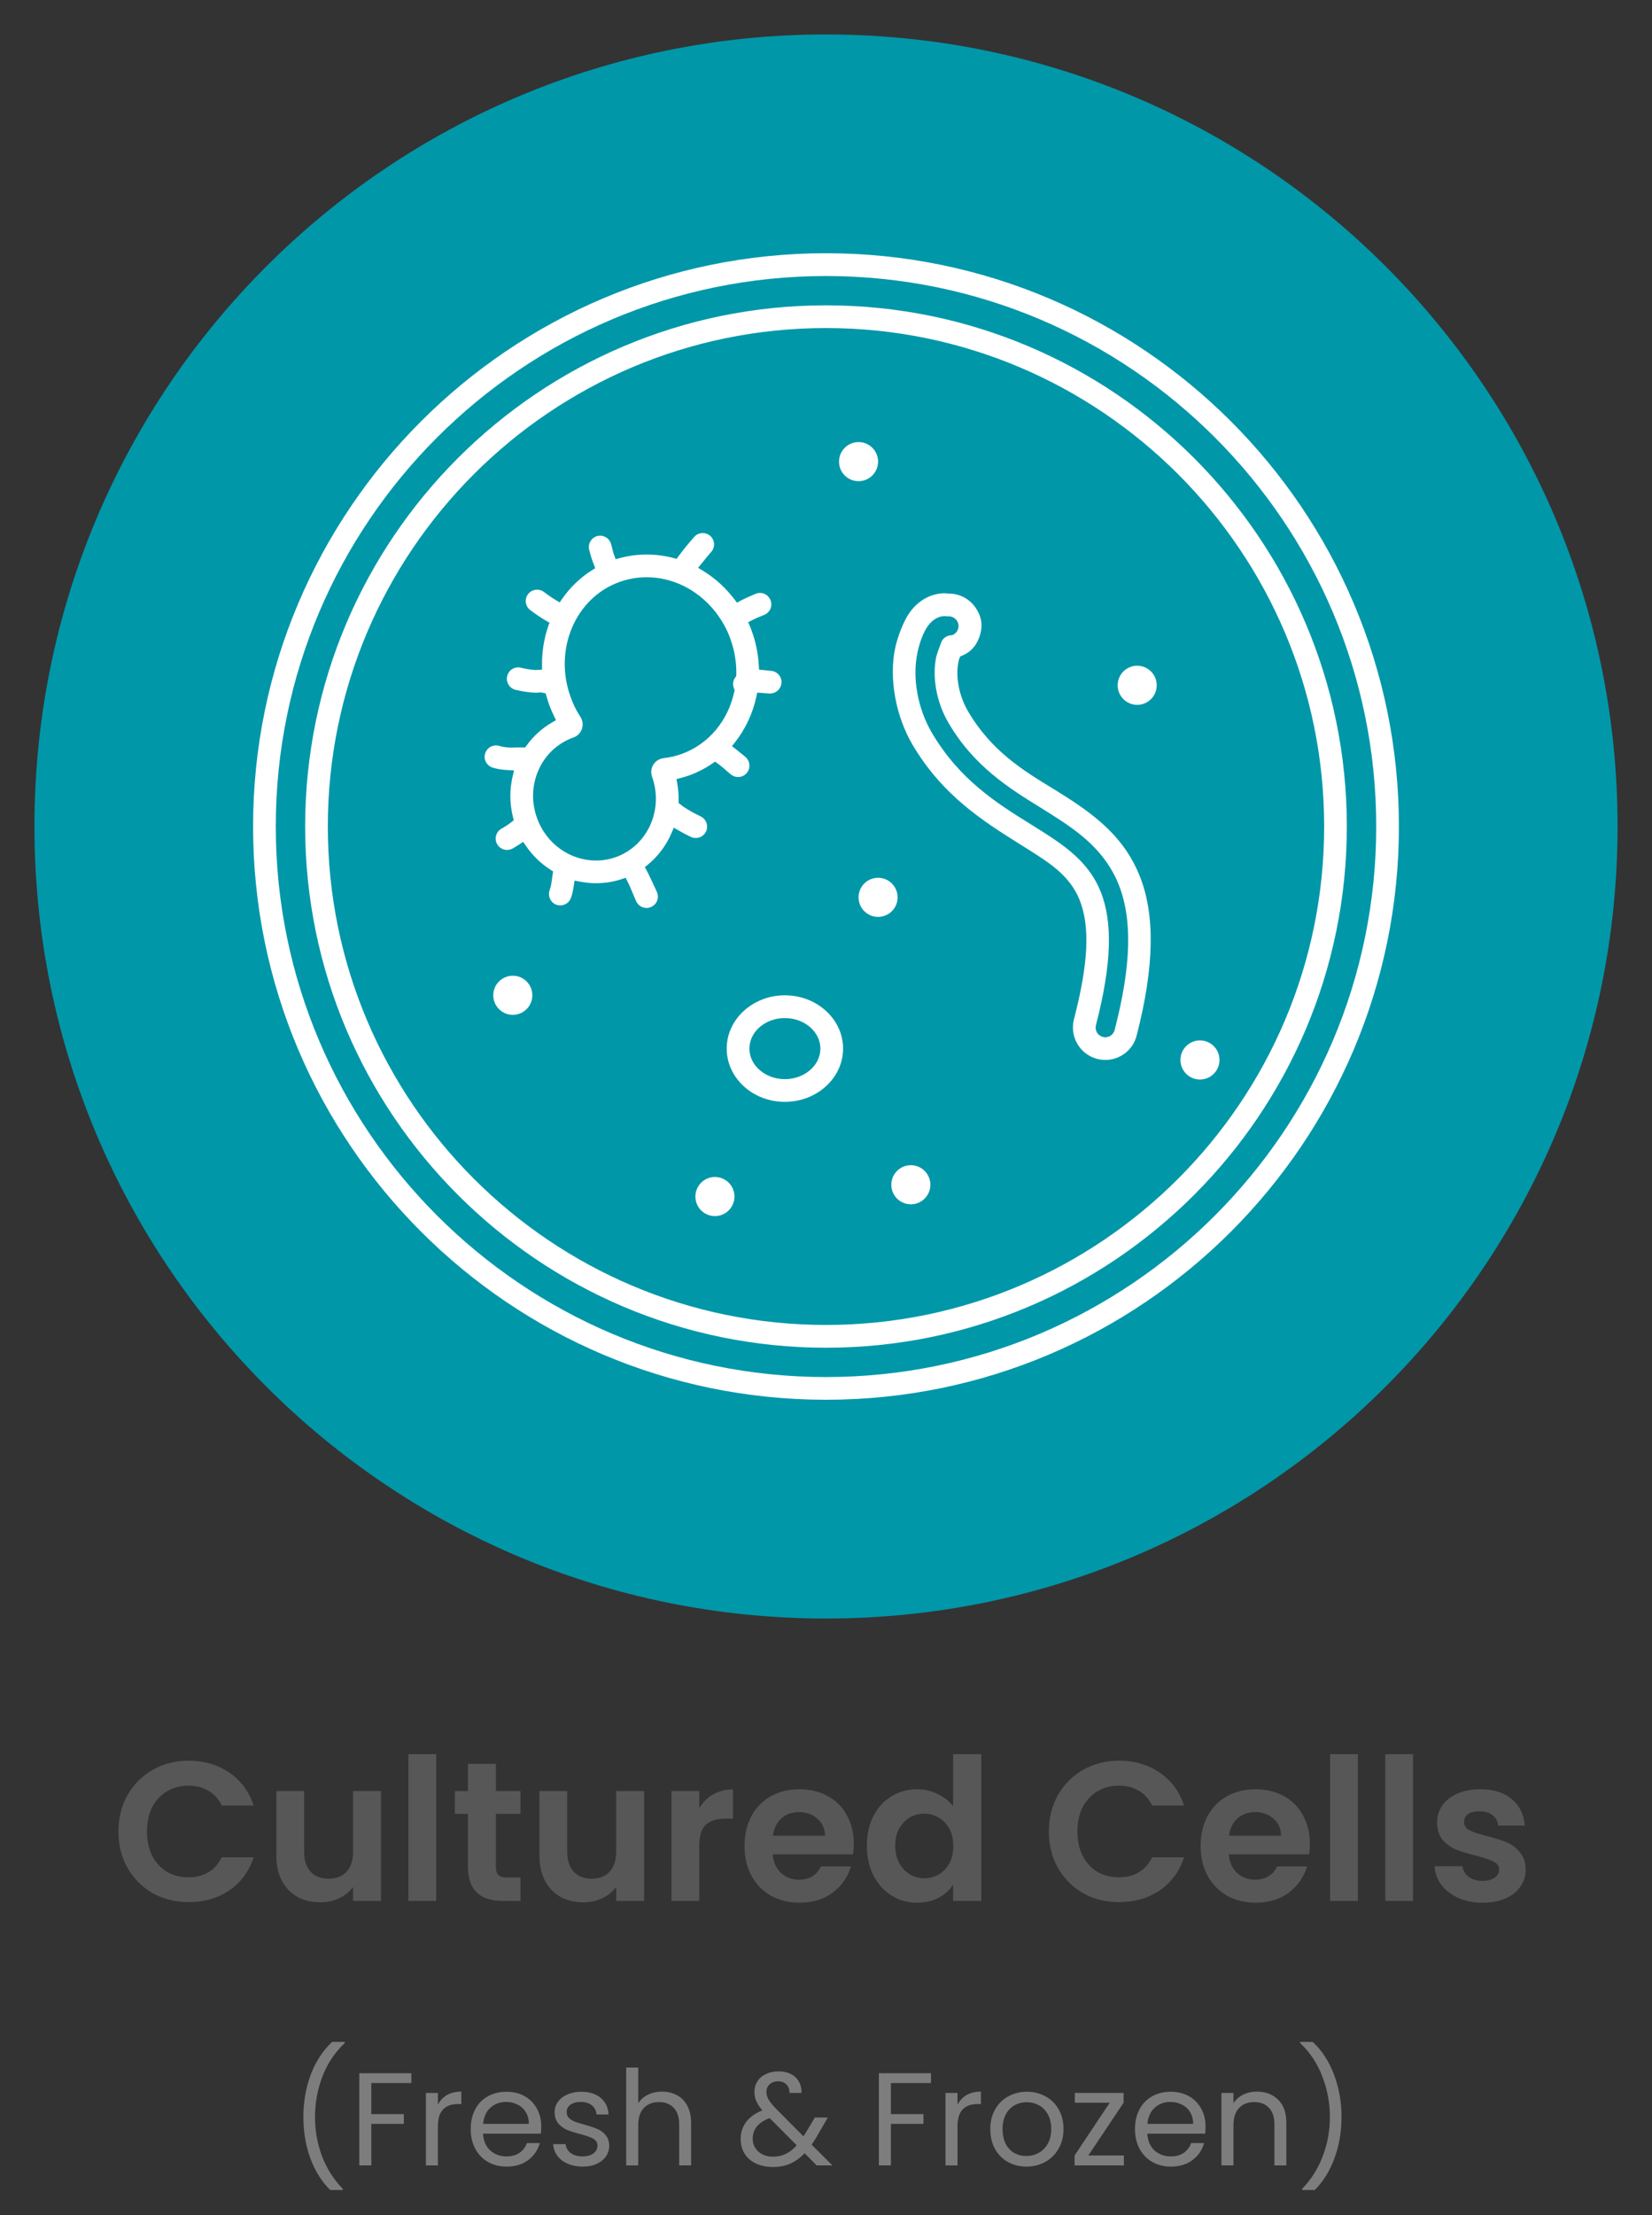 <svg width="200" height="268" viewBox="0 0 200 268" fill="none" xmlns="http://www.w3.org/2000/svg">
<rect x="0" y="0" width="200" height="268" fill="#333333" stroke="none"/>
<g clip-path="url(#clip0_9185_1832)">
<path d="M195.832 100C195.832 152.926 152.928 195.83 100.002 195.83C47.076 195.83 4.17 152.926 4.17 100C4.17 47.074 47.076 4.17 100.002 4.17C152.928 4.17 195.832 47.074 195.832 100Z" fill="#0097A9"/>
<path d="M95.017 120.424C91.142 120.424 87.978 123.318 87.978 126.875C87.978 130.432 91.142 133.318 95.017 133.318C98.892 133.318 102.068 130.432 102.068 126.875C102.068 123.318 98.903 120.424 95.017 120.424ZM95.017 130.57C92.654 130.57 90.727 128.91 90.727 126.875C90.727 124.829 92.654 123.18 95.017 123.18C97.38 123.18 99.32 124.829 99.32 126.875C99.32 128.909 97.391 130.57 95.017 130.57Z" fill="white"/>
<path d="M85.477 100.597C85.797 99.914 85.499 99.097 84.817 98.776C84.061 98.414 83.381 98.04 82.721 97.593L82.156 97.157V96.89C82.167 96.165 82.114 95.454 81.985 94.76L81.901 94.271L82.379 94.142C82.73 94.058 83.073 93.94 83.424 93.825C84.424 93.462 85.382 92.974 86.256 92.367L86.574 92.153L86.875 92.375L87.15 92.577C87.459 92.824 87.757 93.077 88.024 93.313C88.184 93.451 88.342 93.588 88.482 93.706C88.738 93.908 89.036 94.015 89.353 94.015C89.769 94.015 90.154 93.835 90.418 93.515C90.654 93.228 90.761 92.877 90.727 92.503C90.685 92.141 90.516 91.812 90.227 91.576L89.94 91.331C89.662 91.106 89.353 90.851 89.035 90.606L88.608 90.277L88.948 89.861C90.226 88.254 91.143 86.315 91.578 84.25L91.676 83.803L92.134 83.834C92.505 83.856 92.89 83.887 93.101 83.91H93.242C93.944 83.91 94.529 83.376 94.605 82.674C94.647 82.312 94.54 81.952 94.307 81.674C94.071 81.387 93.742 81.205 93.38 81.174L93.082 81.14C92.868 81.109 92.613 81.09 92.357 81.067L91.899 81.025L91.868 80.567C91.792 79.151 91.517 77.754 91.036 76.414C90.952 76.181 90.867 75.956 90.769 75.731L90.578 75.284L91.016 75.062C91.409 74.848 91.834 74.677 92.25 74.508L92.539 74.39C93.241 74.092 93.57 73.294 93.272 72.592C93.058 72.081 92.57 71.738 92.005 71.738C91.825 71.738 91.654 71.783 91.482 71.845C90.928 72.081 90.248 72.368 89.63 72.696L89.225 72.921L88.947 72.559C87.862 71.123 86.553 69.929 85.03 69.013L84.519 68.704L84.893 68.238C85.286 67.738 85.702 67.246 86.107 66.768C86.351 66.501 86.469 66.139 86.447 65.776C86.416 65.413 86.256 65.074 85.978 64.829C85.722 64.615 85.405 64.5 85.073 64.5C84.68 64.5 84.295 64.669 84.042 64.966C83.252 65.862 82.645 66.618 82.123 67.332L81.901 67.619L81.561 67.523C80.474 67.234 79.378 67.096 78.271 67.096C77.172 67.096 76.065 67.245 75 67.534L74.534 67.66L74.363 67.202C74.245 66.882 74.161 66.53 74.085 66.213L73.989 65.85C73.829 65.243 73.287 64.816 72.66 64.816C72.542 64.816 72.424 64.838 72.317 64.858C71.955 64.954 71.657 65.178 71.477 65.499C71.286 65.816 71.244 66.19 71.328 66.542C71.466 67.053 71.648 67.714 71.904 68.332L72.061 68.748L71.69 68.981C70.251 69.886 69.026 71.058 68.037 72.485L67.759 72.89L67.335 72.634C66.866 72.356 66.397 72.038 65.854 71.622C65.61 71.439 65.323 71.344 65.025 71.344C64.587 71.344 64.182 71.546 63.926 71.897C63.704 72.186 63.608 72.546 63.659 72.909C63.712 73.271 63.906 73.592 64.193 73.814C64.884 74.337 65.525 74.764 66.14 75.123L66.525 75.337L66.376 75.753C65.853 77.287 65.598 78.883 65.62 80.513V81.024L64.864 81.066C64.319 81.044 63.757 80.959 63.074 80.788C62.956 80.757 62.849 80.746 62.734 80.746C62.105 80.746 61.562 81.173 61.402 81.791C61.318 82.151 61.371 82.513 61.562 82.833C61.742 83.142 62.04 83.364 62.402 83.462C63.287 83.673 64.085 83.791 64.852 83.813C64.99 83.813 65.276 83.791 65.428 83.779H65.512L65.608 83.801L66.055 83.885L66.151 84.205C66.247 84.545 66.353 84.885 66.471 85.228C66.662 85.739 66.864 86.228 67.089 86.686L67.311 87.133L66.875 87.389C65.639 88.091 64.585 89.05 63.745 90.21L63.574 90.446C63.574 90.446 62.967 90.435 62.956 90.435H62.7C62.478 90.446 62.242 90.455 62.02 90.455C61.593 90.455 61.039 90.435 60.466 90.253C60.325 90.211 60.188 90.191 60.05 90.191C59.443 90.191 58.92 90.573 58.741 91.149C58.623 91.5 58.654 91.871 58.825 92.191C58.996 92.52 59.283 92.756 59.634 92.874C60.21 93.054 60.825 93.149 61.584 93.18L62.233 93.214L62.084 93.84C61.679 95.492 61.688 97.248 62.115 98.909L62.199 99.249L61.924 99.463C61.531 99.772 61.134 100.028 60.73 100.253C60.401 100.433 60.168 100.719 60.07 101.071C59.966 101.422 60.008 101.796 60.177 102.127C60.421 102.562 60.879 102.838 61.391 102.838C61.616 102.838 61.849 102.776 62.051 102.669C62.34 102.498 62.627 102.329 62.902 102.146L63.34 101.859L63.638 102.295C64.436 103.478 65.459 104.478 66.661 105.245L66.959 105.436L66.906 105.787C66.875 105.958 66.853 106.138 66.833 106.31C66.768 106.768 66.715 107.246 66.544 107.704C66.288 108.418 66.651 109.207 67.364 109.471C67.513 109.524 67.673 109.547 67.833 109.547C68.409 109.547 68.929 109.185 69.12 108.642C69.303 108.173 69.387 107.661 69.474 107.097L69.558 106.544L70.112 106.651C70.784 106.789 71.475 106.865 72.155 106.865C73.22 106.865 74.285 106.694 75.308 106.354L75.735 106.205L75.949 106.61C76.202 107.099 76.438 107.664 76.64 108.164C76.778 108.496 76.907 108.805 77.033 109.069C77.258 109.55 77.747 109.859 78.278 109.859C78.48 109.859 78.674 109.817 78.865 109.719C79.545 109.402 79.843 108.581 79.514 107.898L79.194 107.196C78.919 106.612 78.61 105.929 78.278 105.302L78.067 104.917L78.407 104.642C79.674 103.608 80.697 102.245 81.335 100.703L81.579 100.149L82.102 100.447C82.58 100.734 83.091 101.001 83.645 101.267C83.839 101.351 84.03 101.393 84.232 101.393C84.763 101.393 85.255 101.084 85.477 100.595M80.324 91.737C79.824 91.791 79.366 92.088 79.099 92.515C78.855 92.897 78.781 93.366 78.897 93.813C78.908 93.867 78.919 93.92 78.939 93.973C80.366 97.955 78.408 102.321 74.575 103.695C73.785 103.982 72.976 104.119 72.147 104.119C68.983 104.119 66.109 102.054 65.013 98.977C64.319 97.05 64.384 94.984 65.204 93.152C66.024 91.309 67.514 89.915 69.422 89.232C69.911 89.063 70.285 88.679 70.453 88.19C70.613 87.701 70.549 87.167 70.262 86.732C69.782 85.998 69.377 85.178 69.071 84.304C67.003 78.563 69.667 72.326 75.011 70.409C76.065 70.035 77.163 69.844 78.279 69.844C79.515 69.844 80.74 70.066 81.966 70.546C82.028 70.577 82.092 70.611 82.21 70.642C84.497 71.611 86.436 73.379 87.692 75.669C87.714 75.711 87.734 75.753 87.779 75.829C88.035 76.307 88.257 76.818 88.439 77.341C88.939 78.735 89.172 80.173 89.141 81.632L89.13 81.801L89.034 81.941C88.725 82.334 88.672 82.857 88.863 83.315L88.939 83.472L88.905 83.643C88.16 87.22 85.764 90.063 82.496 91.235C81.794 91.48 81.069 91.651 80.324 91.735" fill="white"/>
<path d="M99.999 36.943C65.224 36.943 36.943 65.235 36.943 99.999C36.943 134.763 65.224 163.066 99.999 163.066C134.774 163.066 163.055 134.776 163.055 99.999C163.055 65.222 134.765 36.943 99.999 36.943ZM99.999 160.31C66.744 160.31 39.688 133.265 39.688 99.999C39.688 66.733 66.744 39.691 99.999 39.691C133.254 39.691 160.31 66.747 160.31 99.999C160.31 133.251 133.254 160.31 99.999 160.31Z" fill="white"/>
<path d="M100 30.639C61.752 30.639 30.639 61.752 30.639 100C30.639 138.248 61.752 169.361 100 169.361C138.248 169.361 169.361 138.248 169.361 100C169.361 61.752 138.236 30.639 100 30.639ZM100 166.613C63.264 166.613 33.387 136.725 33.387 100C33.387 63.275 63.264 33.398 100 33.398C136.736 33.398 166.613 63.275 166.613 100C166.613 136.725 136.725 166.613 100 166.613Z" fill="white"/>
<path d="M128.877 96.294C128.366 95.965 127.835 95.634 127.289 95.305C123.872 93.217 120.006 90.854 117.207 86.083C116.1 84.189 115.65 81.877 116.047 80.036C116.055 79.949 116.1 79.811 116.154 79.662L116.238 79.437L116.452 79.341C117.506 78.917 118.197 78.15 118.59 77.009C119.028 75.7 118.857 74.573 118.048 73.443C117.334 72.462 116.238 71.867 115.013 71.824L114.993 71.835L114.906 71.824C114.684 71.802 114.428 71.782 114.364 71.782C112.81 71.802 111.425 72.507 110.36 73.805C109.371 75.008 108.635 77.202 108.379 78.393C107.603 82.015 108.421 86.592 110.444 90.054C114.086 96.261 119.09 99.391 123.499 102.159L124.704 102.915C127.174 104.491 129.506 105.972 130.686 108.847C131.987 112.053 131.785 116.523 130.014 123.349C129.483 125.437 130.739 127.578 132.827 128.12C133.156 128.204 133.487 128.246 133.816 128.246C135.595 128.246 137.16 127.043 137.606 125.31C139.758 116.982 139.876 110.626 137.938 105.888C136.182 101.575 133.049 98.934 128.876 96.292M134.946 124.629C134.808 125.14 134.339 125.503 133.816 125.503C133.709 125.503 133.614 125.492 133.518 125.461C133.22 125.385 132.964 125.194 132.804 124.927C132.644 124.652 132.602 124.343 132.678 124.045C134.583 116.708 134.754 111.544 133.22 107.807C131.835 104.399 129.09 102.452 126.15 100.586C125.703 100.299 125.245 100.013 124.776 99.723C120.741 97.222 116.172 94.367 112.817 88.661C111.095 85.722 110.423 82.007 111.072 78.973C111.21 78.279 111.648 76.565 112.477 75.553C113 74.915 113.637 74.575 114.331 74.541H114.362C114.362 74.541 114.637 74.563 114.724 74.575H114.862C115.244 74.575 115.598 74.755 115.82 75.064C116.053 75.384 116.107 75.755 115.98 76.129C115.842 76.522 115.575 76.713 115.373 76.812L115.277 76.854H115.17C114.616 76.885 114.136 77.225 113.945 77.736C113.701 78.354 113.414 79.186 113.349 79.461C112.815 81.942 113.391 85.019 114.838 87.48C117.906 92.717 122.175 95.37 125.945 97.699C126.445 98.008 126.926 98.306 127.403 98.615C130.533 100.596 133.739 102.886 135.389 106.921C137.114 111.15 136.977 116.781 134.942 124.629" fill="white"/>
<path d="M106.305 55.854C106.305 57.161 105.246 58.22 103.939 58.22C102.632 58.22 101.576 57.161 101.576 55.854C101.576 54.547 102.633 53.488 103.939 53.488C105.245 53.488 106.305 54.547 106.305 55.854Z" fill="white"/>
<path d="M140.04 82.915C140.04 84.222 138.981 85.281 137.674 85.281C136.367 85.281 135.311 84.222 135.311 82.915C135.311 81.608 136.368 80.549 137.674 80.549C138.98 80.549 140.04 81.608 140.04 82.915Z" fill="white"/>
<path d="M108.67 108.572C108.67 109.879 107.611 110.938 106.304 110.938C104.997 110.938 103.941 109.879 103.941 108.572C103.941 107.265 104.998 106.206 106.304 106.206C107.61 106.206 108.67 107.265 108.67 108.572Z" fill="white"/>
<path d="M112.637 143.347C112.637 144.654 111.578 145.713 110.271 145.713C108.964 145.713 107.908 144.654 107.908 143.347C107.908 142.04 108.965 140.981 110.271 140.981C111.577 140.981 112.637 142.04 112.637 143.347Z" fill="white"/>
<path d="M88.918 144.774C88.918 146.081 87.859 147.14 86.552 147.14C85.246 147.14 84.189 146.081 84.189 144.774C84.189 143.467 85.246 142.408 86.552 142.408C87.859 142.408 88.918 143.467 88.918 144.774Z" fill="white"/>
<path d="M64.448 120.423C64.448 121.73 63.389 122.789 62.082 122.789C60.775 122.789 59.719 121.73 59.719 120.423C59.719 119.116 60.776 118.057 62.082 118.057C63.388 118.057 64.448 119.116 64.448 120.423Z" fill="white"/>
<path d="M147.639 128.249C147.639 129.556 146.58 130.615 145.273 130.615C143.966 130.615 142.91 129.556 142.91 128.249C142.91 126.942 143.967 125.883 145.273 125.883C146.579 125.883 147.639 126.942 147.639 128.249Z" fill="white"/>
<g clip-path="url(#clip1_9185_1832)">
<path d="M14.34 221.6C14.34 219.952 14.708 218.48 15.444 217.184C16.196 215.872 17.212 214.856 18.492 214.136C19.788 213.4 21.236 213.032 22.836 213.032C24.708 213.032 26.348 213.512 27.756 214.472C29.164 215.432 30.148 216.76 30.708 218.456H26.844C26.46 217.656 25.916 217.056 25.212 216.656C24.524 216.256 23.724 216.056 22.812 216.056C21.836 216.056 20.964 216.288 20.196 216.752C19.444 217.2 18.852 217.84 18.42 218.672C18.004 219.504 17.796 220.48 17.796 221.6C17.796 222.704 18.004 223.68 18.42 224.528C18.852 225.36 19.444 226.008 20.196 226.472C20.964 226.92 21.836 227.144 22.812 227.144C23.724 227.144 24.524 226.944 25.212 226.544C25.916 226.128 26.46 225.52 26.844 224.72H30.708C30.148 226.432 29.164 227.768 27.756 228.728C26.364 229.672 24.724 230.144 22.836 230.144C21.236 230.144 19.788 229.784 18.492 229.064C17.212 228.328 16.196 227.312 15.444 226.016C14.708 224.72 14.34 223.248 14.34 221.6ZM46.13 216.704V230H42.746V228.32C42.314 228.896 41.746 229.352 41.042 229.688C40.354 230.008 39.602 230.168 38.786 230.168C37.746 230.168 36.826 229.952 36.026 229.52C35.226 229.072 34.594 228.424 34.13 227.576C33.682 226.712 33.458 225.688 33.458 224.504V216.704H36.818V224.024C36.818 225.08 37.082 225.896 37.61 226.472C38.138 227.032 38.858 227.312 39.77 227.312C40.698 227.312 41.426 227.032 41.954 226.472C42.482 225.896 42.746 225.08 42.746 224.024V216.704H46.13ZM52.805 212.24V230H49.445V212.24H52.805ZM60.037 219.464V225.896C60.037 226.344 60.141 226.672 60.349 226.88C60.573 227.072 60.941 227.168 61.453 227.168H63.013V230H60.901C58.069 230 56.653 228.624 56.653 225.872V219.464H55.069V216.704H56.653V213.416H60.037V216.704H63.013V219.464H60.037ZM77.981 216.704V230H74.597V228.32C74.165 228.896 73.597 229.352 72.893 229.688C72.205 230.008 71.453 230.168 70.637 230.168C69.597 230.168 68.677 229.952 67.877 229.52C67.077 229.072 66.445 228.424 65.981 227.576C65.533 226.712 65.309 225.688 65.309 224.504V216.704H68.669V224.024C68.669 225.08 68.933 225.896 69.461 226.472C69.989 227.032 70.709 227.312 71.621 227.312C72.549 227.312 73.277 227.032 73.805 226.472C74.333 225.896 74.597 225.08 74.597 224.024V216.704H77.981ZM84.657 218.768C85.089 218.064 85.649 217.512 86.337 217.112C87.041 216.712 87.841 216.512 88.737 216.512V220.04H87.849C86.793 220.04 85.993 220.288 85.449 220.784C84.921 221.28 84.657 222.144 84.657 223.376V230H81.297V216.704H84.657V218.768ZM103.36 223.064C103.36 223.544 103.328 223.976 103.264 224.36H93.544C93.624 225.32 93.96 226.072 94.552 226.616C95.144 227.16 95.872 227.432 96.736 227.432C97.984 227.432 98.872 226.896 99.4 225.824H103.024C102.64 227.104 101.904 228.16 100.816 228.992C99.728 229.808 98.392 230.216 96.808 230.216C95.528 230.216 94.376 229.936 93.352 229.376C92.344 228.8 91.552 227.992 90.976 226.952C90.416 225.912 90.136 224.712 90.136 223.352C90.136 221.976 90.416 220.768 90.976 219.728C91.536 218.688 92.32 217.888 93.328 217.328C94.336 216.768 95.496 216.488 96.808 216.488C98.072 216.488 99.2 216.76 100.192 217.304C101.2 217.848 101.976 218.624 102.52 219.632C103.08 220.624 103.36 221.768 103.36 223.064ZM99.88 222.104C99.864 221.24 99.552 220.552 98.944 220.04C98.336 219.512 97.592 219.248 96.712 219.248C95.88 219.248 95.176 219.504 94.6 220.016C94.04 220.512 93.696 221.208 93.568 222.104H99.88ZM104.948 223.304C104.948 221.96 105.212 220.768 105.74 219.728C106.284 218.688 107.02 217.888 107.948 217.328C108.876 216.768 109.908 216.488 111.044 216.488C111.908 216.488 112.732 216.68 113.516 217.064C114.3 217.432 114.924 217.928 115.388 218.552V212.24H118.796V230H115.388V228.032C114.972 228.688 114.388 229.216 113.636 229.616C112.884 230.016 112.012 230.216 111.02 230.216C109.9 230.216 108.876 229.928 107.948 229.352C107.02 228.776 106.284 227.968 105.74 226.928C105.212 225.872 104.948 224.664 104.948 223.304ZM115.412 223.352C115.412 222.536 115.252 221.84 114.932 221.264C114.612 220.672 114.18 220.224 113.636 219.92C113.092 219.6 112.508 219.44 111.884 219.44C111.26 219.44 110.684 219.592 110.156 219.896C109.628 220.2 109.196 220.648 108.86 221.24C108.54 221.816 108.38 222.504 108.38 223.304C108.38 224.104 108.54 224.808 108.86 225.416C109.196 226.008 109.628 226.464 110.156 226.784C110.7 227.104 111.276 227.264 111.884 227.264C112.508 227.264 113.092 227.112 113.636 226.808C114.18 226.488 114.612 226.04 114.932 225.464C115.252 224.872 115.412 224.168 115.412 223.352ZM126.981 221.6C126.981 219.952 127.349 218.48 128.085 217.184C128.837 215.872 129.853 214.856 131.133 214.136C132.429 213.4 133.877 213.032 135.477 213.032C137.349 213.032 138.989 213.512 140.397 214.472C141.805 215.432 142.789 216.76 143.349 218.456H139.485C139.101 217.656 138.557 217.056 137.853 216.656C137.165 216.256 136.365 216.056 135.453 216.056C134.477 216.056 133.605 216.288 132.837 216.752C132.085 217.2 131.493 217.84 131.061 218.672C130.645 219.504 130.437 220.48 130.437 221.6C130.437 222.704 130.645 223.68 131.061 224.528C131.493 225.36 132.085 226.008 132.837 226.472C133.605 226.92 134.477 227.144 135.453 227.144C136.365 227.144 137.165 226.944 137.853 226.544C138.557 226.128 139.101 225.52 139.485 224.72H143.349C142.789 226.432 141.805 227.768 140.397 228.728C139.005 229.672 137.365 230.144 135.477 230.144C133.877 230.144 132.429 229.784 131.133 229.064C129.853 228.328 128.837 227.312 128.085 226.016C127.349 224.72 126.981 223.248 126.981 221.6ZM158.579 223.064C158.579 223.544 158.547 223.976 158.483 224.36H148.763C148.843 225.32 149.179 226.072 149.771 226.616C150.363 227.16 151.091 227.432 151.955 227.432C153.203 227.432 154.091 226.896 154.619 225.824H158.243C157.859 227.104 157.123 228.16 156.035 228.992C154.947 229.808 153.611 230.216 152.027 230.216C150.747 230.216 149.595 229.936 148.571 229.376C147.563 228.8 146.771 227.992 146.195 226.952C145.635 225.912 145.354 224.712 145.354 223.352C145.354 221.976 145.635 220.768 146.195 219.728C146.755 218.688 147.539 217.888 148.547 217.328C149.555 216.768 150.715 216.488 152.027 216.488C153.291 216.488 154.419 216.76 155.411 217.304C156.419 217.848 157.195 218.624 157.739 219.632C158.299 220.624 158.579 221.768 158.579 223.064ZM155.099 222.104C155.083 221.24 154.771 220.552 154.163 220.04C153.555 219.512 152.811 219.248 151.931 219.248C151.099 219.248 150.395 219.504 149.819 220.016C149.259 220.512 148.915 221.208 148.787 222.104H155.099ZM164.391 212.24V230H161.031V212.24H164.391ZM171.071 212.24V230H167.711V212.24H171.071ZM179.478 230.216C178.39 230.216 177.414 230.024 176.55 229.64C175.686 229.24 174.998 228.704 174.486 228.032C173.99 227.36 173.718 226.616 173.67 225.8H177.054C177.118 226.312 177.366 226.736 177.798 227.072C178.246 227.408 178.798 227.576 179.454 227.576C180.094 227.576 180.59 227.448 180.942 227.192C181.31 226.936 181.494 226.608 181.494 226.208C181.494 225.776 181.27 225.456 180.822 225.248C180.39 225.024 179.694 224.784 178.734 224.528C177.742 224.288 176.926 224.04 176.286 223.784C175.662 223.528 175.118 223.136 174.654 222.608C174.206 222.08 173.982 221.368 173.982 220.472C173.982 219.736 174.19 219.064 174.606 218.456C175.038 217.848 175.646 217.368 176.43 217.016C177.23 216.664 178.166 216.488 179.238 216.488C180.822 216.488 182.086 216.888 183.03 217.688C183.974 218.472 184.494 219.536 184.59 220.88H181.374C181.326 220.352 181.102 219.936 180.702 219.632C180.318 219.312 179.798 219.152 179.142 219.152C178.534 219.152 178.062 219.264 177.726 219.488C177.406 219.712 177.246 220.024 177.246 220.424C177.246 220.872 177.47 221.216 177.918 221.456C178.366 221.68 179.062 221.912 180.006 222.152C180.966 222.392 181.758 222.64 182.382 222.896C183.006 223.152 183.542 223.552 183.99 224.096C184.454 224.624 184.694 225.328 184.71 226.208C184.71 226.976 184.494 227.664 184.062 228.272C183.646 228.88 183.038 229.36 182.238 229.712C181.454 230.048 180.534 230.216 179.478 230.216Z" fill="#585757"/>
<path d="M39.976 264.976C38.952 263.973 38.152 262.699 37.576 261.152C37.011 259.605 36.728 257.936 36.728 256.144C36.728 254.309 37.027 252.597 37.624 251.008C38.232 249.408 39.096 248.091 40.216 247.056H41.736V247.2C40.541 248.32 39.64 249.669 39.032 251.248C38.435 252.816 38.136 254.448 38.136 256.144C38.136 257.797 38.419 259.376 38.984 260.88C39.56 262.384 40.397 263.701 41.496 264.832V264.976H39.976ZM49.802 250.848V252.032H44.954V255.792H48.89V256.976H44.954V262H43.498V250.848H49.802ZM53.016 254.656C53.272 254.155 53.635 253.765 54.104 253.488C54.584 253.211 55.166 253.072 55.848 253.072V254.576H55.464C53.832 254.576 53.016 255.461 53.016 257.232V262H51.56V253.232H53.016V254.656ZM65.529 257.28C65.529 257.557 65.513 257.851 65.481 258.16H58.473C58.526 259.024 58.819 259.701 59.353 260.192C59.897 260.672 60.553 260.912 61.321 260.912C61.95 260.912 62.473 260.768 62.889 260.48C63.316 260.181 63.614 259.787 63.785 259.296H65.353C65.118 260.139 64.649 260.827 63.945 261.36C63.241 261.883 62.366 262.144 61.321 262.144C60.489 262.144 59.742 261.957 59.081 261.584C58.43 261.211 57.918 260.683 57.545 260C57.172 259.307 56.985 258.507 56.985 257.6C56.985 256.693 57.166 255.899 57.529 255.216C57.892 254.533 58.398 254.011 59.049 253.648C59.71 253.275 60.468 253.088 61.321 253.088C62.153 253.088 62.889 253.269 63.529 253.632C64.169 253.995 64.659 254.496 65.001 255.136C65.353 255.765 65.529 256.48 65.529 257.28ZM64.025 256.976C64.025 256.421 63.902 255.947 63.657 255.552C63.411 255.147 63.075 254.843 62.649 254.64C62.233 254.427 61.769 254.32 61.257 254.32C60.521 254.32 59.892 254.555 59.369 255.024C58.857 255.493 58.563 256.144 58.489 256.976H64.025ZM70.555 262.144C69.883 262.144 69.28 262.032 68.747 261.808C68.213 261.573 67.792 261.253 67.483 260.848C67.173 260.432 67.003 259.957 66.971 259.424H68.475C68.517 259.861 68.72 260.219 69.083 260.496C69.456 260.773 69.941 260.912 70.539 260.912C71.093 260.912 71.531 260.789 71.851 260.544C72.171 260.299 72.331 259.989 72.331 259.616C72.331 259.232 72.16 258.949 71.819 258.768C71.477 258.576 70.949 258.389 70.235 258.208C69.584 258.037 69.051 257.867 68.635 257.696C68.229 257.515 67.877 257.253 67.579 256.912C67.291 256.56 67.147 256.101 67.147 255.536C67.147 255.088 67.28 254.677 67.547 254.304C67.813 253.931 68.192 253.637 68.683 253.424C69.173 253.2 69.733 253.088 70.363 253.088C71.333 253.088 72.117 253.333 72.715 253.824C73.312 254.315 73.632 254.987 73.675 255.84H72.219C72.187 255.381 72 255.013 71.659 254.736C71.328 254.459 70.88 254.32 70.315 254.32C69.792 254.32 69.376 254.432 69.067 254.656C68.757 254.88 68.603 255.173 68.603 255.536C68.603 255.824 68.693 256.064 68.875 256.256C69.067 256.437 69.301 256.587 69.579 256.704C69.867 256.811 70.261 256.933 70.763 257.072C71.392 257.243 71.904 257.413 72.299 257.584C72.693 257.744 73.029 257.989 73.307 258.32C73.595 258.651 73.744 259.083 73.755 259.616C73.755 260.096 73.621 260.528 73.355 260.912C73.088 261.296 72.709 261.6 72.219 261.824C71.739 262.037 71.184 262.144 70.555 262.144ZM80.162 253.072C80.823 253.072 81.421 253.216 81.954 253.504C82.487 253.781 82.903 254.203 83.202 254.768C83.511 255.333 83.666 256.021 83.666 256.832V262H82.226V257.04C82.226 256.165 82.007 255.499 81.57 255.04C81.133 254.571 80.535 254.336 79.778 254.336C79.01 254.336 78.397 254.576 77.938 255.056C77.49 255.536 77.266 256.235 77.266 257.152V262H75.81V250.16H77.266V254.48C77.554 254.032 77.949 253.685 78.45 253.44C78.962 253.195 79.533 253.072 80.162 253.072ZM98.87 262L97.414 260.528C96.87 261.093 96.289 261.515 95.67 261.792C95.052 262.059 94.353 262.192 93.574 262.192C92.806 262.192 92.124 262.053 91.526 261.776C90.939 261.499 90.481 261.104 90.15 260.592C89.83 260.08 89.67 259.483 89.67 258.8C89.67 258.021 89.889 257.339 90.326 256.752C90.774 256.155 91.43 255.685 92.294 255.344C91.953 254.939 91.707 254.565 91.558 254.224C91.409 253.883 91.334 253.509 91.334 253.104C91.334 252.635 91.451 252.213 91.686 251.84C91.931 251.456 92.278 251.157 92.726 250.944C93.174 250.731 93.692 250.624 94.278 250.624C94.854 250.624 95.356 250.736 95.782 250.96C96.209 251.184 96.529 251.499 96.742 251.904C96.956 252.299 97.052 252.741 97.03 253.232H95.574C95.585 252.795 95.462 252.453 95.206 252.208C94.95 251.952 94.62 251.824 94.214 251.824C93.787 251.824 93.441 251.947 93.174 252.192C92.918 252.427 92.79 252.731 92.79 253.104C92.79 253.424 92.876 253.733 93.046 254.032C93.228 254.331 93.526 254.699 93.942 255.136L97.27 258.48L97.558 258.032L98.646 256.208H100.214L98.902 258.48C98.721 258.8 98.507 259.136 98.262 259.488L100.774 262H98.87ZM93.574 260.944C94.15 260.944 94.668 260.832 95.126 260.608C95.596 260.384 96.038 260.037 96.454 259.568L93.174 256.272C91.809 256.795 91.126 257.621 91.126 258.752C91.126 259.381 91.35 259.904 91.798 260.32C92.257 260.736 92.849 260.944 93.574 260.944ZM112.708 250.848V252.032H107.86V255.792H111.796V256.976H107.86V262H106.404V250.848H112.708ZM115.922 254.656C116.178 254.155 116.541 253.765 117.01 253.488C117.49 253.211 118.072 253.072 118.754 253.072V254.576H118.37C116.738 254.576 115.922 255.461 115.922 257.232V262H114.466V253.232H115.922V254.656ZM124.259 262.144C123.438 262.144 122.691 261.957 122.019 261.584C121.358 261.211 120.835 260.683 120.451 260C120.078 259.307 119.891 258.507 119.891 257.6C119.891 256.704 120.083 255.915 120.467 255.232C120.862 254.539 121.395 254.011 122.067 253.648C122.739 253.275 123.491 253.088 124.323 253.088C125.155 253.088 125.907 253.275 126.579 253.648C127.251 254.011 127.779 254.533 128.163 255.216C128.558 255.899 128.755 256.693 128.755 257.6C128.755 258.507 128.552 259.307 128.147 260C127.752 260.683 127.214 261.211 126.531 261.584C125.848 261.957 125.091 262.144 124.259 262.144ZM124.259 260.864C124.782 260.864 125.272 260.741 125.731 260.496C126.19 260.251 126.558 259.883 126.835 259.392C127.123 258.901 127.267 258.304 127.267 257.6C127.267 256.896 127.128 256.299 126.851 255.808C126.574 255.317 126.211 254.955 125.763 254.72C125.315 254.475 124.83 254.352 124.307 254.352C123.774 254.352 123.283 254.475 122.835 254.72C122.398 254.955 122.046 255.317 121.779 255.808C121.512 256.299 121.379 256.896 121.379 257.6C121.379 258.315 121.507 258.917 121.763 259.408C122.03 259.899 122.382 260.267 122.819 260.512C123.256 260.747 123.736 260.864 124.259 260.864ZM131.758 260.8H136.062V262H130.094V260.8L134.35 254.416H130.126V253.232H136.03V254.416L131.758 260.8ZM145.951 257.28C145.951 257.557 145.935 257.851 145.903 258.16H138.895C138.948 259.024 139.241 259.701 139.775 260.192C140.319 260.672 140.975 260.912 141.743 260.912C142.372 260.912 142.895 260.768 143.311 260.48C143.737 260.181 144.036 259.787 144.207 259.296H145.775C145.54 260.139 145.071 260.827 144.367 261.36C143.663 261.883 142.788 262.144 141.743 262.144C140.911 262.144 140.164 261.957 139.503 261.584C138.852 261.211 138.34 260.683 137.967 260C137.593 259.307 137.407 258.507 137.407 257.6C137.407 256.693 137.588 255.899 137.951 255.216C138.313 254.533 138.82 254.011 139.471 253.648C140.132 253.275 140.889 253.088 141.743 253.088C142.575 253.088 143.311 253.269 143.951 253.632C144.591 253.995 145.081 254.496 145.423 255.136C145.775 255.765 145.951 256.48 145.951 257.28ZM144.447 256.976C144.447 256.421 144.324 255.947 144.079 255.552C143.833 255.147 143.497 254.843 143.071 254.64C142.655 254.427 142.191 254.32 141.679 254.32C140.943 254.32 140.313 254.555 139.791 255.024C139.279 255.493 138.985 256.144 138.911 256.976H144.447ZM152.145 253.072C153.211 253.072 154.075 253.397 154.737 254.048C155.398 254.688 155.729 255.616 155.729 256.832V262H154.289V257.04C154.289 256.165 154.07 255.499 153.633 255.04C153.195 254.571 152.598 254.336 151.841 254.336C151.073 254.336 150.459 254.576 150.001 255.056C149.553 255.536 149.329 256.235 149.329 257.152V262H147.873V253.232H149.329V254.48C149.617 254.032 150.006 253.685 150.497 253.44C150.998 253.195 151.547 253.072 152.145 253.072ZM157.643 264.976V264.832C158.742 263.701 159.574 262.384 160.139 260.88C160.715 259.376 161.003 257.797 161.003 256.144C161.003 254.448 160.699 252.816 160.091 251.248C159.494 249.669 158.598 248.32 157.403 247.2V247.056H158.923C160.043 248.091 160.902 249.408 161.499 251.008C162.107 252.597 162.411 254.309 162.411 256.144C162.411 257.936 162.123 259.605 161.547 261.152C160.982 262.699 160.187 263.973 159.163 264.976H157.643Z" fill="#7E7D7D"/>
</g>
</g>
<defs>
<clipPath id="clip0_9185_1832">
<rect width="200" height="268" fill="white"/>
</clipPath>
<clipPath id="clip1_9185_1832">
<rect width="173" height="64" fill="white" transform="translate(13.5 204)"/>
</clipPath>
</defs>
</svg>
